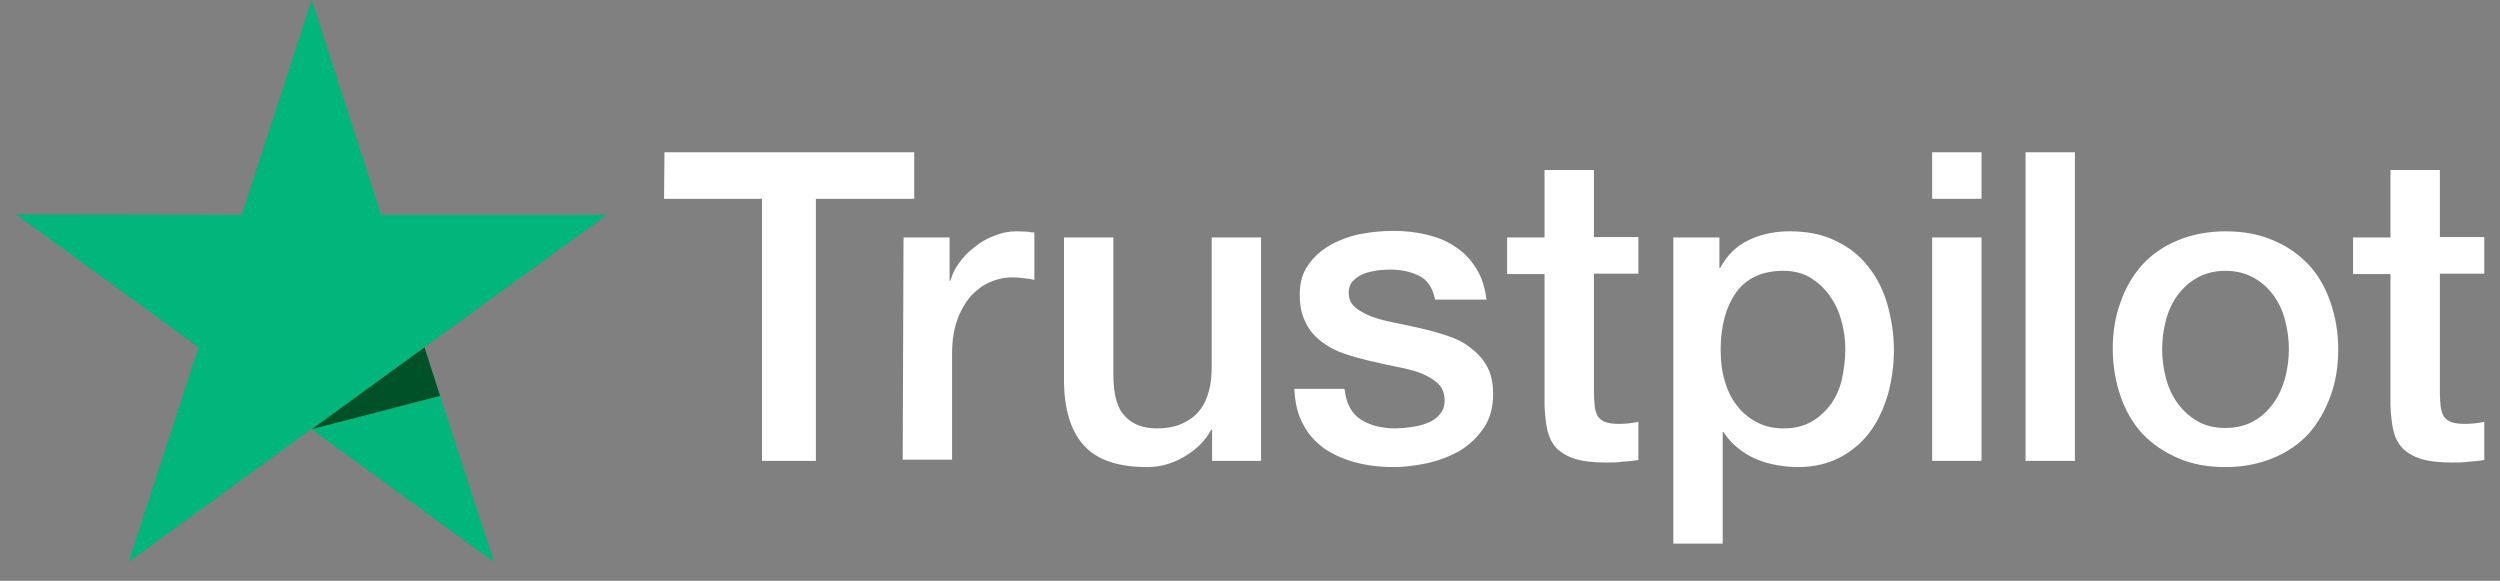 <svg width="99" height="23" viewBox="0 0 99 23" fill="none" xmlns="http://www.w3.org/2000/svg">
<rect x="0" y="0" width="99" height="23" fill="#808080" stroke="none"/>
<path d="M26.313 6.031H36.203V7.872H32.309V18.251H30.175V7.872H26.297L26.313 6.031ZM35.78 9.404H37.604V11.115H37.637C37.702 10.87 37.816 10.642 37.979 10.414C38.142 10.186 38.338 9.974 38.582 9.795C38.81 9.599 39.071 9.453 39.364 9.339C39.641 9.225 39.934 9.16 40.228 9.16C40.456 9.16 40.619 9.176 40.7 9.176C40.782 9.192 40.879 9.208 40.961 9.208V11.082C40.831 11.05 40.684 11.033 40.537 11.017C40.391 11.001 40.26 10.984 40.114 10.984C39.788 10.984 39.478 11.05 39.185 11.18C38.892 11.31 38.647 11.506 38.419 11.75C38.207 12.011 38.028 12.32 37.898 12.695C37.767 13.07 37.702 13.51 37.702 13.999V18.202H35.747L35.78 9.404ZM49.922 18.251H47.999V17.013H47.967C47.722 17.469 47.364 17.811 46.892 18.088C46.419 18.365 45.93 18.496 45.441 18.496C44.285 18.496 43.437 18.219 42.916 17.632C42.395 17.062 42.134 16.182 42.134 15.025V9.404H44.089V14.83C44.089 15.612 44.236 16.166 44.545 16.475C44.839 16.801 45.262 16.964 45.8 16.964C46.207 16.964 46.549 16.899 46.826 16.768C47.103 16.638 47.331 16.475 47.494 16.263C47.674 16.052 47.788 15.791 47.869 15.498C47.951 15.204 47.983 14.879 47.983 14.536V9.404H49.938V18.251H49.922ZM53.246 15.416C53.311 15.986 53.523 16.378 53.898 16.622C54.272 16.85 54.729 16.964 55.25 16.964C55.429 16.964 55.641 16.948 55.869 16.915C56.097 16.883 56.325 16.834 56.521 16.752C56.733 16.671 56.896 16.557 57.026 16.394C57.156 16.231 57.221 16.035 57.205 15.791C57.189 15.546 57.108 15.335 56.928 15.172C56.749 15.009 56.537 14.895 56.276 14.781C56.016 14.683 55.706 14.601 55.364 14.536C55.022 14.471 54.68 14.39 54.321 14.308C53.963 14.227 53.604 14.129 53.262 14.015C52.92 13.901 52.627 13.754 52.35 13.542C52.089 13.347 51.861 13.102 51.714 12.793C51.551 12.483 51.47 12.125 51.47 11.669C51.47 11.18 51.584 10.789 51.828 10.463C52.056 10.137 52.366 9.876 52.725 9.681C53.083 9.485 53.49 9.339 53.93 9.257C54.37 9.176 54.794 9.143 55.185 9.143C55.641 9.143 56.081 9.192 56.488 9.29C56.896 9.388 57.287 9.534 57.613 9.762C57.955 9.974 58.232 10.268 58.444 10.61C58.672 10.952 58.802 11.375 58.867 11.864H56.831C56.733 11.392 56.521 11.082 56.195 10.919C55.853 10.756 55.478 10.675 55.038 10.675C54.908 10.675 54.729 10.691 54.549 10.707C54.354 10.74 54.191 10.773 54.012 10.838C53.849 10.903 53.702 11.001 53.588 11.115C53.474 11.229 53.409 11.392 53.409 11.587C53.409 11.832 53.49 12.011 53.653 12.158C53.816 12.304 54.028 12.418 54.305 12.532C54.566 12.63 54.875 12.711 55.217 12.777C55.56 12.842 55.918 12.923 56.276 13.005C56.635 13.086 56.977 13.184 57.319 13.298C57.661 13.412 57.971 13.559 58.232 13.771C58.492 13.966 58.721 14.21 58.883 14.504C59.046 14.797 59.128 15.172 59.128 15.595C59.128 16.117 59.014 16.557 58.769 16.931C58.525 17.29 58.215 17.599 57.841 17.828C57.466 18.056 57.026 18.219 56.57 18.333C56.097 18.43 55.641 18.496 55.185 18.496C54.631 18.496 54.109 18.43 53.637 18.3C53.164 18.17 52.741 17.974 52.399 17.73C52.056 17.469 51.78 17.16 51.584 16.768C51.389 16.394 51.275 15.938 51.258 15.4H53.23V15.416H53.246ZM59.682 9.404H61.164V6.732H63.12V9.388H64.879V10.838H63.12V15.563C63.12 15.775 63.136 15.938 63.152 16.101C63.169 16.247 63.217 16.378 63.266 16.475C63.331 16.573 63.429 16.654 63.543 16.703C63.674 16.752 63.837 16.785 64.065 16.785C64.195 16.785 64.342 16.785 64.472 16.768C64.602 16.752 64.749 16.736 64.879 16.703V18.219C64.668 18.251 64.456 18.267 64.244 18.284C64.032 18.316 63.837 18.316 63.608 18.316C63.087 18.316 62.68 18.267 62.37 18.17C62.061 18.072 61.816 17.925 61.637 17.746C61.458 17.551 61.344 17.323 61.279 17.046C61.213 16.768 61.181 16.426 61.164 16.068V10.854H59.682V9.371V9.404ZM66.248 9.404H68.089V10.61H68.122C68.399 10.088 68.773 9.73 69.262 9.502C69.751 9.274 70.272 9.16 70.859 9.16C71.56 9.16 72.162 9.274 72.684 9.534C73.205 9.779 73.629 10.105 73.971 10.544C74.313 10.968 74.574 11.473 74.737 12.043C74.9 12.614 74.998 13.233 74.998 13.868C74.998 14.471 74.916 15.041 74.769 15.595C74.606 16.149 74.378 16.654 74.069 17.078C73.759 17.502 73.368 17.844 72.879 18.105C72.391 18.365 71.837 18.496 71.185 18.496C70.908 18.496 70.615 18.463 70.338 18.414C70.061 18.365 69.784 18.284 69.523 18.17C69.262 18.056 69.018 17.909 68.806 17.73C68.578 17.551 68.399 17.339 68.252 17.111H68.219V21.526H66.264V9.404H66.248ZM73.075 13.836C73.075 13.445 73.026 13.054 72.912 12.679C72.814 12.304 72.651 11.978 72.439 11.685C72.228 11.392 71.967 11.164 71.674 10.984C71.364 10.805 71.006 10.724 70.615 10.724C69.8 10.724 69.181 11.001 68.757 11.571C68.35 12.141 68.138 12.907 68.138 13.852C68.138 14.308 68.187 14.716 68.301 15.09C68.415 15.465 68.562 15.791 68.79 16.068C69.002 16.345 69.262 16.557 69.572 16.72C69.881 16.883 70.224 16.964 70.631 16.964C71.087 16.964 71.446 16.866 71.755 16.687C72.065 16.508 72.309 16.263 72.521 15.986C72.716 15.693 72.863 15.367 72.945 14.993C73.026 14.601 73.075 14.227 73.075 13.836V13.836ZM76.513 6.031H78.468V7.872H76.513V6.031ZM76.513 9.404H78.468V18.251H76.513V9.404ZM80.211 6.031H82.166V18.251H80.211V6.031ZM88.13 18.496C87.429 18.496 86.794 18.382 86.24 18.137C85.686 17.893 85.23 17.583 84.839 17.176C84.464 16.768 84.171 16.263 83.975 15.693C83.78 15.123 83.665 14.488 83.665 13.819C83.665 13.151 83.763 12.532 83.975 11.962C84.171 11.392 84.464 10.903 84.839 10.479C85.213 10.072 85.686 9.746 86.24 9.518C86.794 9.29 87.429 9.16 88.13 9.16C88.831 9.16 89.466 9.274 90.02 9.518C90.574 9.746 91.03 10.072 91.421 10.479C91.796 10.887 92.089 11.392 92.285 11.962C92.48 12.532 92.594 13.151 92.594 13.819C92.594 14.504 92.496 15.123 92.285 15.693C92.073 16.263 91.796 16.752 91.421 17.176C91.046 17.583 90.574 17.909 90.02 18.137C89.466 18.365 88.847 18.496 88.13 18.496ZM88.13 16.948C88.553 16.948 88.945 16.85 89.254 16.671C89.58 16.491 89.824 16.247 90.036 15.954C90.248 15.661 90.395 15.318 90.492 14.96C90.59 14.585 90.639 14.21 90.639 13.819C90.639 13.445 90.59 13.07 90.492 12.695C90.395 12.32 90.248 11.995 90.036 11.701C89.824 11.408 89.564 11.18 89.254 11.001C88.928 10.822 88.553 10.724 88.13 10.724C87.706 10.724 87.315 10.822 87.006 11.001C86.68 11.18 86.435 11.424 86.224 11.701C86.012 11.995 85.865 12.32 85.767 12.695C85.67 13.07 85.621 13.445 85.621 13.819C85.621 14.21 85.67 14.585 85.767 14.96C85.865 15.335 86.012 15.661 86.224 15.954C86.435 16.247 86.696 16.491 87.006 16.671C87.332 16.866 87.706 16.948 88.13 16.948ZM93.181 9.404H94.663V6.732H96.619V9.388H98.378V10.838H96.619V15.563C96.619 15.775 96.635 15.938 96.651 16.101C96.668 16.247 96.716 16.378 96.765 16.475C96.831 16.573 96.928 16.654 97.042 16.703C97.173 16.752 97.336 16.785 97.564 16.785C97.694 16.785 97.841 16.785 97.971 16.768C98.101 16.752 98.248 16.736 98.378 16.703V18.219C98.166 18.251 97.955 18.267 97.743 18.284C97.531 18.316 97.336 18.316 97.108 18.316C96.586 18.316 96.179 18.267 95.869 18.17C95.56 18.072 95.315 17.925 95.136 17.746C94.957 17.551 94.843 17.323 94.778 17.046C94.712 16.768 94.68 16.426 94.663 16.068V10.854H93.181V9.371V9.404Z" fill="white"/>
<path d="M24.042 8.505H15.097L12.344 0L9.574 8.505L0.629 8.489L7.863 13.752L5.093 22.257L12.328 16.994L19.562 22.257L16.808 13.752L24.042 8.505Z" fill="#00B67A"/>
<path d="M17.427 15.677L16.808 13.754L12.344 16.996L17.427 15.677Z" fill="#005128"/>
</svg>
